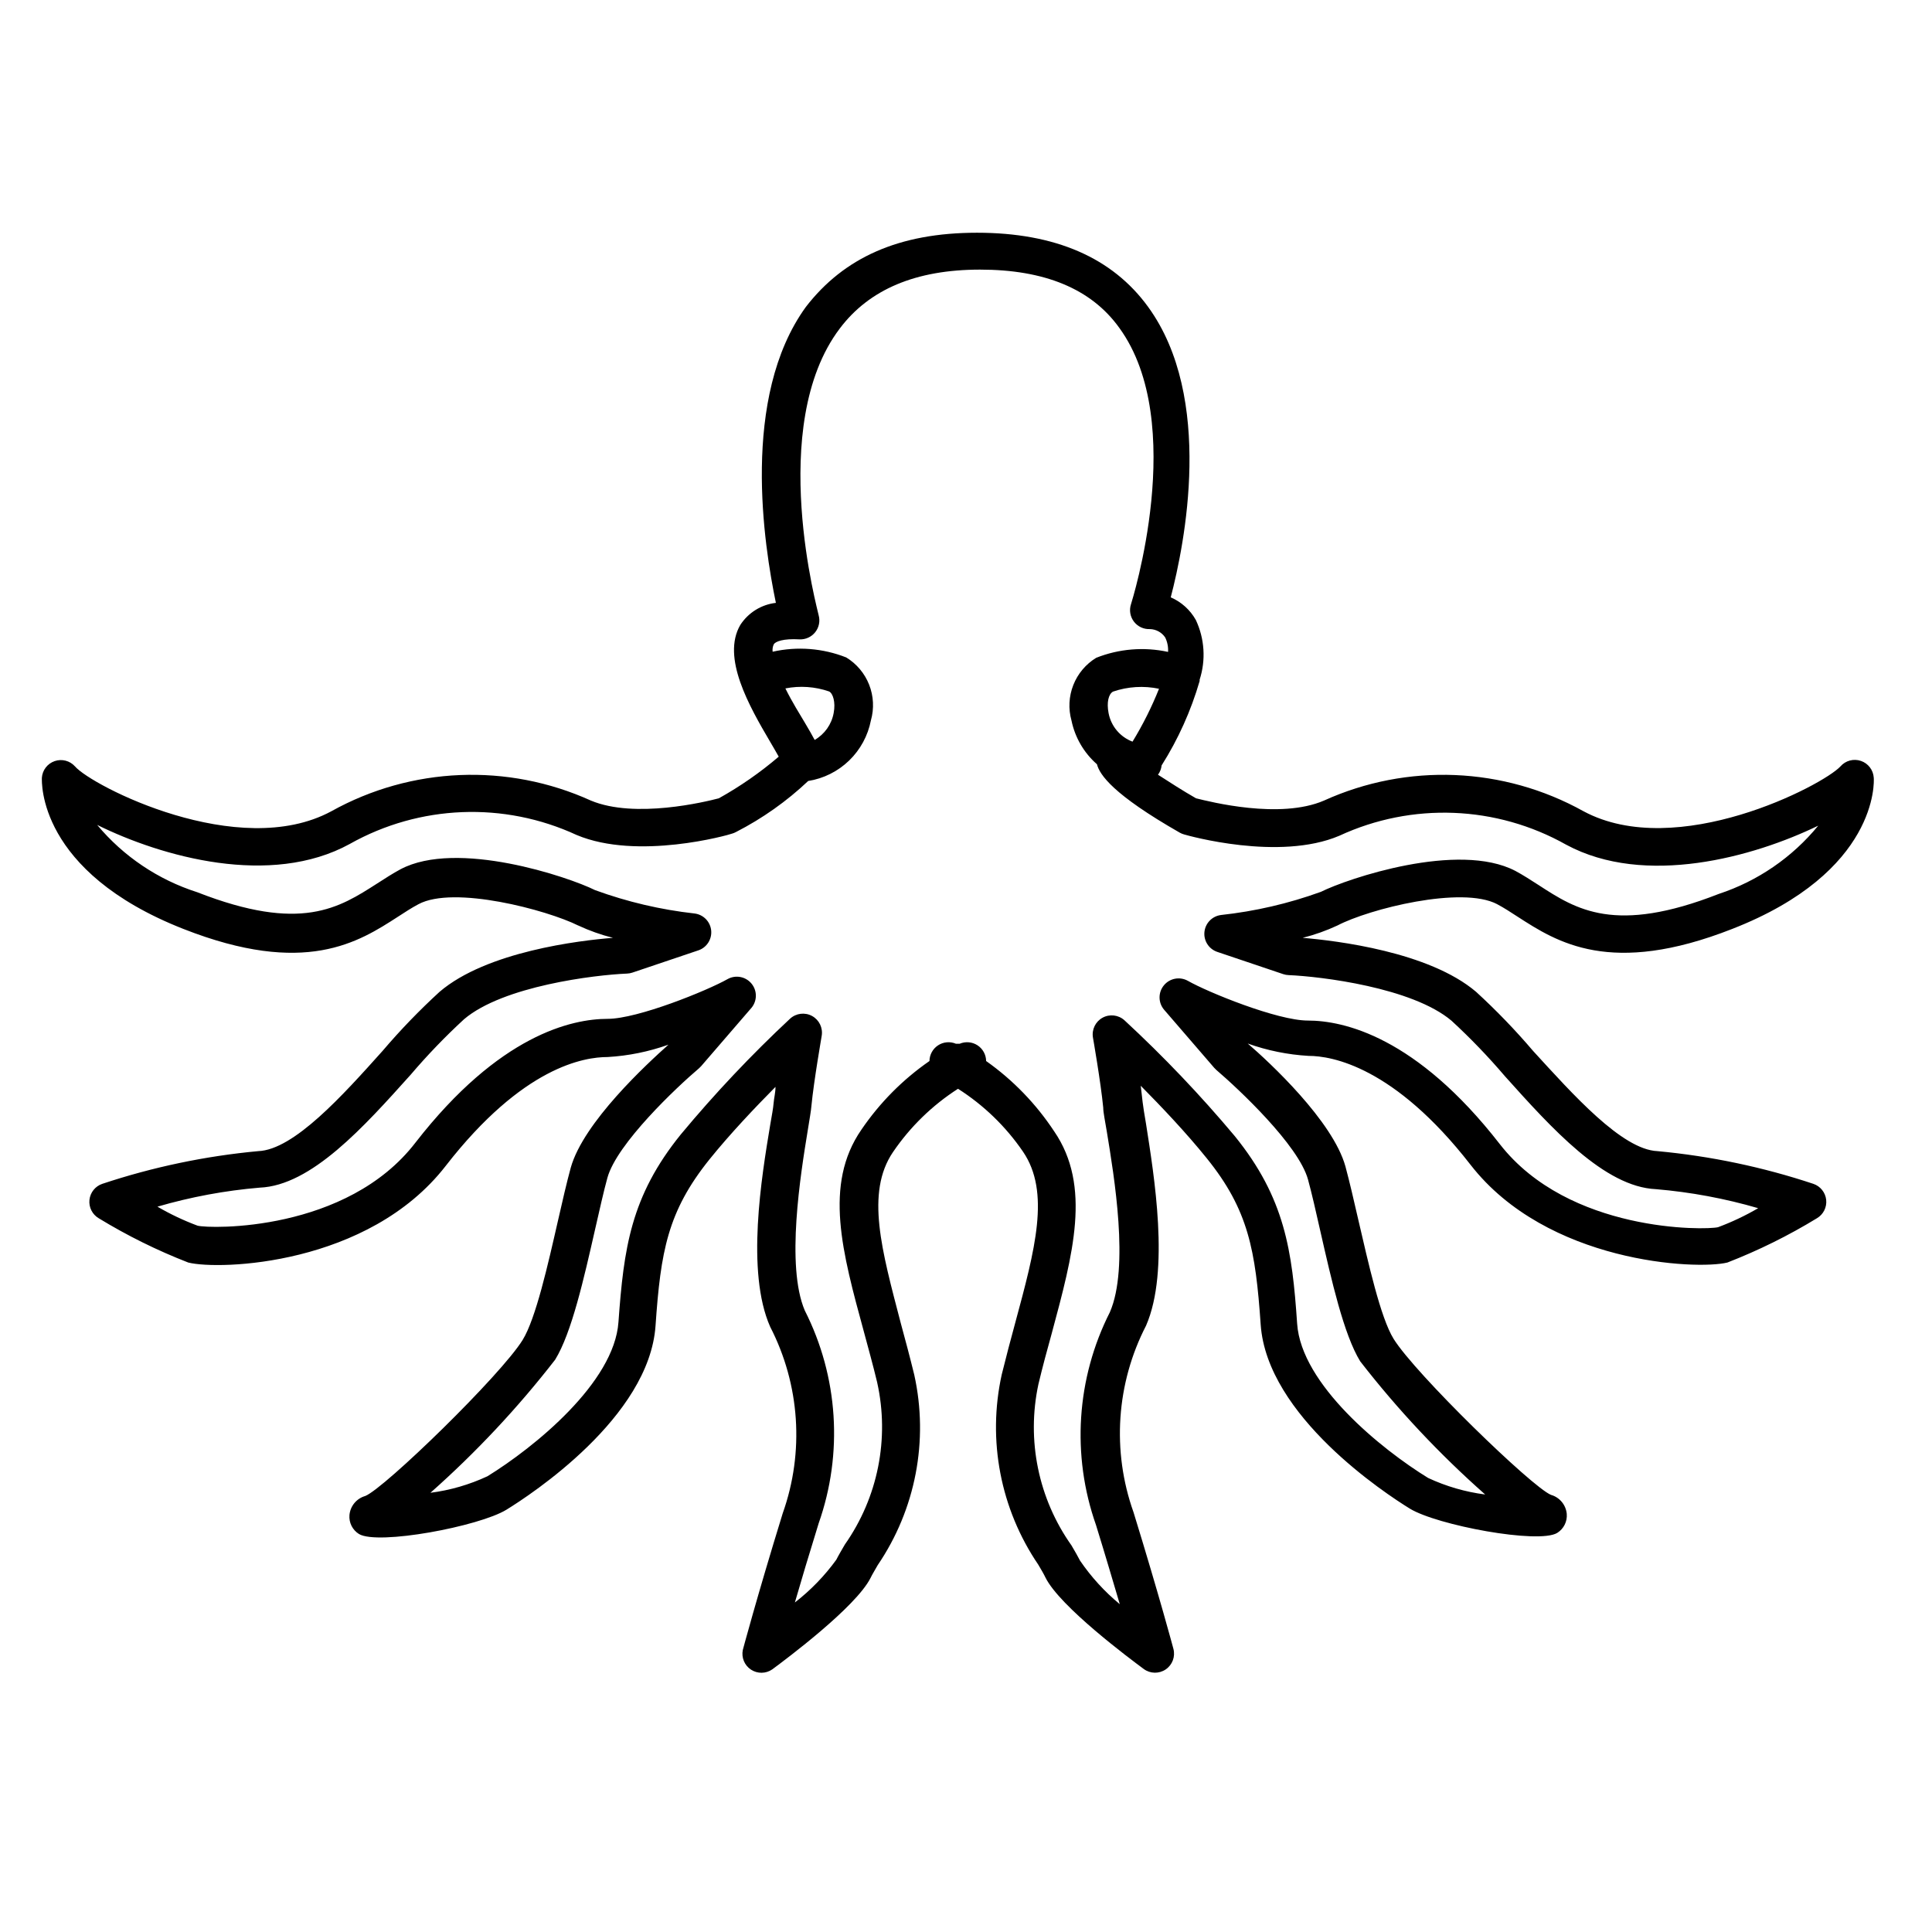 <?xml version="1.0" encoding="UTF-8"?>
<!-- Uploaded to: ICON Repo, www.svgrepo.com, Generator: ICON Repo Mixer Tools -->
<svg fill="#000000" width="800px" height="800px" version="1.1" viewBox="144 144 512 512" xmlns="http://www.w3.org/2000/svg">
 <path d="m540.76 383.62c1.812 0.957 3.578 2.117 5.441 3.324 10.379 6.699 24.586 15.922 56.879 3.223 38.691-15.113 37.586-39.047 37.484-40.055v0.004c-0.121-2.039-1.461-3.805-3.394-4.465-1.934-0.664-4.074-0.094-5.422 1.441-4.637 5.039-43.379 25.191-68.113 11.891-21.184-11.785-46.695-12.832-68.77-2.82-11.688 5.039-30.23 0.301-33.906-0.605-3.527-2.016-6.953-4.231-10.078-6.246 0.535-0.723 0.863-1.578 0.957-2.469 4.394-6.945 7.785-14.477 10.078-22.371v-0.352c1.68-5.211 1.32-10.863-1.008-15.82-1.5-2.676-3.836-4.781-6.652-5.996 3.68-14.055 11.539-52.852-5.996-76.98-9.473-13.047-24.637-19.648-45.344-19.648s-35.266 6.602-45.344 19.648c-17.379 23.98-11.082 63.328-7.957 78.441-3.856 0.445-7.309 2.59-9.422 5.844-5.039 8.613 2.367 21.562 7.91 30.984 0.754 1.309 1.664 2.82 2.266 3.93h0.004c-4.914 4.195-10.23 7.894-15.871 11.035-3.426 0.906-22.219 5.492-33.906 0.605-22.074-10.012-47.59-8.965-68.77 2.82-24.586 13.301-63.582-6.75-67.965-11.891-1.355-1.5-3.473-2.047-5.383-1.387-1.91 0.66-3.242 2.394-3.383 4.41 0 1.008-1.211 24.836 37.484 40.055 32.293 12.695 46.5 3.477 56.879-3.223 1.863-1.211 3.629-2.367 5.441-3.324 9.371-5.039 34.008 1.512 42.32 5.644v-0.008c2.961 1.383 6.047 2.477 9.219 3.277-8.918 0.707-33.453 3.629-45.949 14.309-5.356 4.906-10.402 10.137-15.113 15.668-10.48 11.688-23.477 26.199-32.949 26.551-14.055 1.305-27.918 4.211-41.312 8.664-1.871 0.629-3.203 2.289-3.41 4.254-0.207 1.961 0.754 3.863 2.453 4.867 7.547 4.606 15.488 8.535 23.73 11.738 8.211 2.066 47.711 0.805 68.215-25.594 20.504-26.398 36.777-28.867 42.926-28.867 5.5-0.316 10.93-1.422 16.121-3.277-5.644 5.039-22.52 20.555-25.895 32.598-1.059 3.879-2.215 8.867-3.426 14.207-2.621 11.488-5.844 25.797-9.32 31.438-5.742 9.32-36.578 39.297-41.715 41.363h-0.004c-2.297 0.656-3.961 2.656-4.18 5.039-0.176 2.019 0.797 3.965 2.519 5.035 5.039 3.023 31.891-2.016 39.094-6.449 6.297-3.879 37.836-24.434 39.5-48.77 1.359-19.648 3.176-30.23 14.309-44.082 5.441-6.75 12.043-13.703 17.48-19.195 0 1.512-0.402 3.023-0.504 4.332-0.102 1.309-0.453 3.176-0.906 5.793-2.266 13.602-6.449 38.895 0 53.453v0.004c7.891 15.309 9.094 33.199 3.324 49.426-6.953 22.57-10.531 36.074-10.578 36.223-0.406 2.016 0.449 4.078 2.168 5.207 1.719 1.129 3.949 1.102 5.641-0.07 3.68-2.719 22.168-16.523 26.047-24.234 0.453-0.957 1.16-2.066 1.914-3.426v0.004c10.02-14.75 13.52-32.973 9.672-50.383-1.16-4.734-2.367-9.27-3.578-13.703-5.039-19.297-9.371-34.562-2.066-45.344h0.004c4.555-6.695 10.414-12.402 17.23-16.777 6.812 4.336 12.676 10.008 17.23 16.676 7.305 10.73 3.176 25.945-2.066 45.344-1.211 4.434-2.418 9.02-3.578 13.703-3.844 17.41-0.344 35.637 9.676 50.383 0.805 1.359 1.461 2.469 1.914 3.426 3.828 7.707 22.371 21.512 26.047 24.234 1.719 1.266 4.051 1.309 5.82 0.109 1.766-1.199 2.582-3.387 2.039-5.449 0 0-3.629-13.652-10.578-36.223l-0.004-0.004c-5.766-16.227-4.562-34.117 3.328-49.422 6.348-14.559 2.117-39.852 0-53.453-0.453-2.57-0.754-4.586-0.906-5.793-0.152-1.211-0.301-2.769-0.504-4.332 5.441 5.492 12.043 12.445 17.48 19.195 11.082 13.703 12.949 24.434 14.309 44.082 1.664 24.285 33.199 44.891 39.5 48.77 7.203 4.434 34.16 9.473 39.094 6.449v-0.004c1.719-1.07 2.691-3.019 2.519-5.039-0.223-2.379-1.883-4.383-4.184-5.035-5.039-2.066-35.973-32.094-41.715-41.363-3.477-5.644-6.699-20.152-9.32-31.438-1.211-5.289-2.316-10.078-3.426-14.207-3.324-12.043-20.152-27.66-25.895-32.598 5.188 1.855 10.617 2.957 16.121 3.273 6.144 0 22.672 2.82 42.926 28.867 20.25 26.047 59.852 27.914 68.062 25.898 8.242-3.203 16.184-7.133 23.73-11.738 1.699-1.004 2.66-2.906 2.453-4.867-0.207-1.965-1.539-3.625-3.41-4.254-13.395-4.453-27.258-7.359-41.312-8.664-9.422-0.402-22.469-15.113-32.949-26.551-4.711-5.531-9.758-10.762-15.113-15.668-12.496-10.629-37.031-13.551-45.949-14.309 3.172-0.801 6.258-1.895 9.219-3.277 8.363-4.383 32.949-10.578 42.32-5.641zm-73.203 2.871c-2.328 0.301-4.141 2.168-4.371 4.508-0.227 2.336 1.188 4.519 3.414 5.266l17.48 5.894h0.004c0.453 0.152 0.93 0.238 1.41 0.254 8.465 0.352 32.746 3.273 43.176 12.09 5.012 4.613 9.738 9.527 14.156 14.711 12.344 13.754 26.348 29.32 40.004 29.926 9.18 0.773 18.258 2.461 27.105 5.039-3.394 1.98-6.949 3.668-10.633 5.039-3.324 0.805-39.551 1.461-57.836-22.016-22.168-28.516-41.414-32.746-50.883-32.746-8.062 0-26.5-7.508-31.789-10.531h-0.004c-2.129-1.188-4.801-0.684-6.348 1.199-1.547 1.879-1.527 4.598 0.051 6.457l13.301 15.418 0.555 0.555c5.894 5.039 21.766 19.902 24.285 29.02 1.008 3.68 2.117 8.566 3.273 13.703 2.922 12.848 6.195 27.406 10.578 34.512v-0.004c9.91 12.766 20.992 24.57 33.102 35.27-5.234-0.672-10.336-2.152-15.117-4.383-12.395-7.609-33.605-24.789-34.711-40.859-1.309-19.348-3.223-33.301-16.523-49.727-9.082-10.836-18.844-21.086-29.223-30.684-1.59-1.453-3.93-1.734-5.82-0.699-1.891 1.035-2.914 3.16-2.543 5.285 0 0 2.066 11.789 2.719 18.539 0 1.309 0.504 3.578 0.957 6.398 1.914 11.688 5.996 35.922 0.805 47.812h0.004c-8.875 17.52-10.203 37.902-3.676 56.426 2.57 8.312 4.637 15.367 6.297 20.957v0.004c-4.039-3.332-7.582-7.215-10.531-11.539-0.555-1.109-1.359-2.469-2.266-4.031-8.777-12.383-11.957-27.883-8.766-42.723 1.109-4.637 2.316-9.117 3.527-13.453 5.644-20.957 10.578-39.047 0.656-53.555h-0.004c-4.797-7.281-10.914-13.602-18.035-18.641-0.02-1.68-0.875-3.238-2.277-4.16-1.406-0.918-3.18-1.078-4.727-0.422h-1.008c-1.547-0.656-3.32-0.496-4.723 0.422-1.406 0.922-2.262 2.481-2.281 4.16-7.078 4.902-13.191 11.07-18.035 18.188-10.078 14.559-5.039 32.648 0.656 53.555 1.16 4.332 2.418 8.816 3.527 13.453h-0.004c3.309 14.875 0.199 30.457-8.562 42.926-0.906 1.562-1.715 2.922-2.266 4.031-3.102 4.281-6.801 8.098-10.984 11.336 1.613-5.594 3.727-12.645 6.297-20.957v-0.004c6.531-18.52 5.203-38.91-3.676-56.426-5.039-11.84-1.109-36.125 0.805-47.812 0.453-2.871 0.855-5.039 0.957-6.398 0.656-6.75 2.719-18.438 2.719-18.539 0.371-2.125-0.648-4.25-2.539-5.285s-4.231-0.754-5.824 0.699c-10.293 9.605-19.969 19.855-28.969 30.684-13.301 16.426-15.113 30.23-16.523 49.727-1.109 16.07-22.371 33.25-34.711 40.859-4.785 2.231-9.883 3.711-15.117 4.383 12.086-10.707 23.152-22.512 33.051-35.27 4.383-7.106 7.656-21.664 10.578-34.512 1.16-5.039 2.266-10.078 3.273-13.703 2.519-9.07 18.391-24.031 24.285-29.02l0.555-0.555 13.301-15.418v0.004c1.578-1.859 1.598-4.578 0.051-6.457-1.547-1.883-4.219-2.387-6.348-1.199-5.34 3.023-23.781 10.531-31.789 10.531-9.473 0-28.719 4.231-50.883 32.746-18.242 23.777-54.516 22.922-57.789 22.066-3.684-1.371-7.238-3.055-10.633-5.039 8.848-2.578 17.926-4.266 27.105-5.039 13.703-0.555 27.66-16.172 40.004-29.926 4.418-5.184 9.145-10.098 14.156-14.711 10.379-8.816 34.66-11.738 43.176-12.09 0.48-0.02 0.957-0.102 1.41-0.254l17.48-5.894h0.004c2.227-0.746 3.641-2.93 3.414-5.269-0.23-2.336-2.043-4.203-4.371-4.504-9.016-1.004-17.879-3.086-26.398-6.195-7.055-3.527-36.578-13.453-51.539-5.543-2.066 1.109-4.082 2.418-6.195 3.777-10.078 6.449-20.152 13.098-47.711 2.316h-0.004c-10.348-3.309-19.539-9.492-26.5-17.832 17.129 8.465 45.949 16.574 66.957 5.039v-0.004c18.492-10.395 40.852-11.273 60.102-2.367 16.172 6.801 40.305 0 41.16-0.352h0.004c0.387-0.105 0.758-0.258 1.109-0.453 6.969-3.574 13.398-8.121 19.094-13.504 4.086-0.648 7.871-2.539 10.848-5.414 2.973-2.875 4.988-6.594 5.777-10.656 0.879-3.113 0.715-6.43-0.469-9.441-1.184-3.012-3.316-5.551-6.082-7.234-6.199-2.449-12.992-2.977-19.496-1.512-0.086-0.672 0.016-1.352 0.301-1.965 0.453-0.754 2.519-1.562 6.852-1.309 1.609 0.059 3.152-0.652 4.148-1.918s1.328-2.93 0.891-4.481c0-0.504-13.957-50.129 5.594-75.973 7.809-10.379 20.152-15.617 37.18-15.617 17.027 0 29.473 5.039 36.93 15.469 18.289 25.191 3.223 72.699 3.074 73.203v-0.004c-0.52 1.574-0.227 3.305 0.781 4.625 1.008 1.316 2.598 2.055 4.254 1.973 1.625 0.047 3.125 0.871 4.031 2.219 0.578 1.188 0.84 2.508 0.758 3.828-6.363-1.383-12.992-0.84-19.047 1.562-2.75 1.68-4.879 4.211-6.062 7.215-1.184 3-1.352 6.305-0.484 9.41 0.926 4.496 3.297 8.562 6.75 11.586 0.707 2.769 4.231 8.012 21.965 18.137 0.352 0.195 0.723 0.348 1.109 0.457 1.008 0.301 25.191 7.152 41.16 0.352 19.254-8.918 41.617-8.035 60.105 2.367 20.906 11.285 49.676 3.273 66.805-5.039-6.887 8.41-16.027 14.684-26.348 18.086-27.508 10.781-37.785 4.133-47.711-2.316-2.117-1.359-4.133-2.672-6.195-3.777-15.113-7.91-44.488 2.016-51.539 5.543h-0.004c-8.555 3.102-17.453 5.164-26.5 6.144zm-115.42-60.055c3.867-0.758 7.863-0.48 11.586 0.809 1.008 0.504 1.762 2.82 1.211 5.691-0.543 3.012-2.387 5.629-5.039 7.152-0.656-1.258-1.512-2.719-2.672-4.684-1.156-1.965-3.273-5.289-5.086-8.969zm99.051 0c-1.949 4.894-4.309 9.613-7.055 14.109-3.289-1.242-5.695-4.106-6.348-7.559-0.555-2.871 0-5.039 1.16-5.691l-0.004-0.004c3.941-1.352 8.168-1.609 12.246-0.754z"/>
</svg>